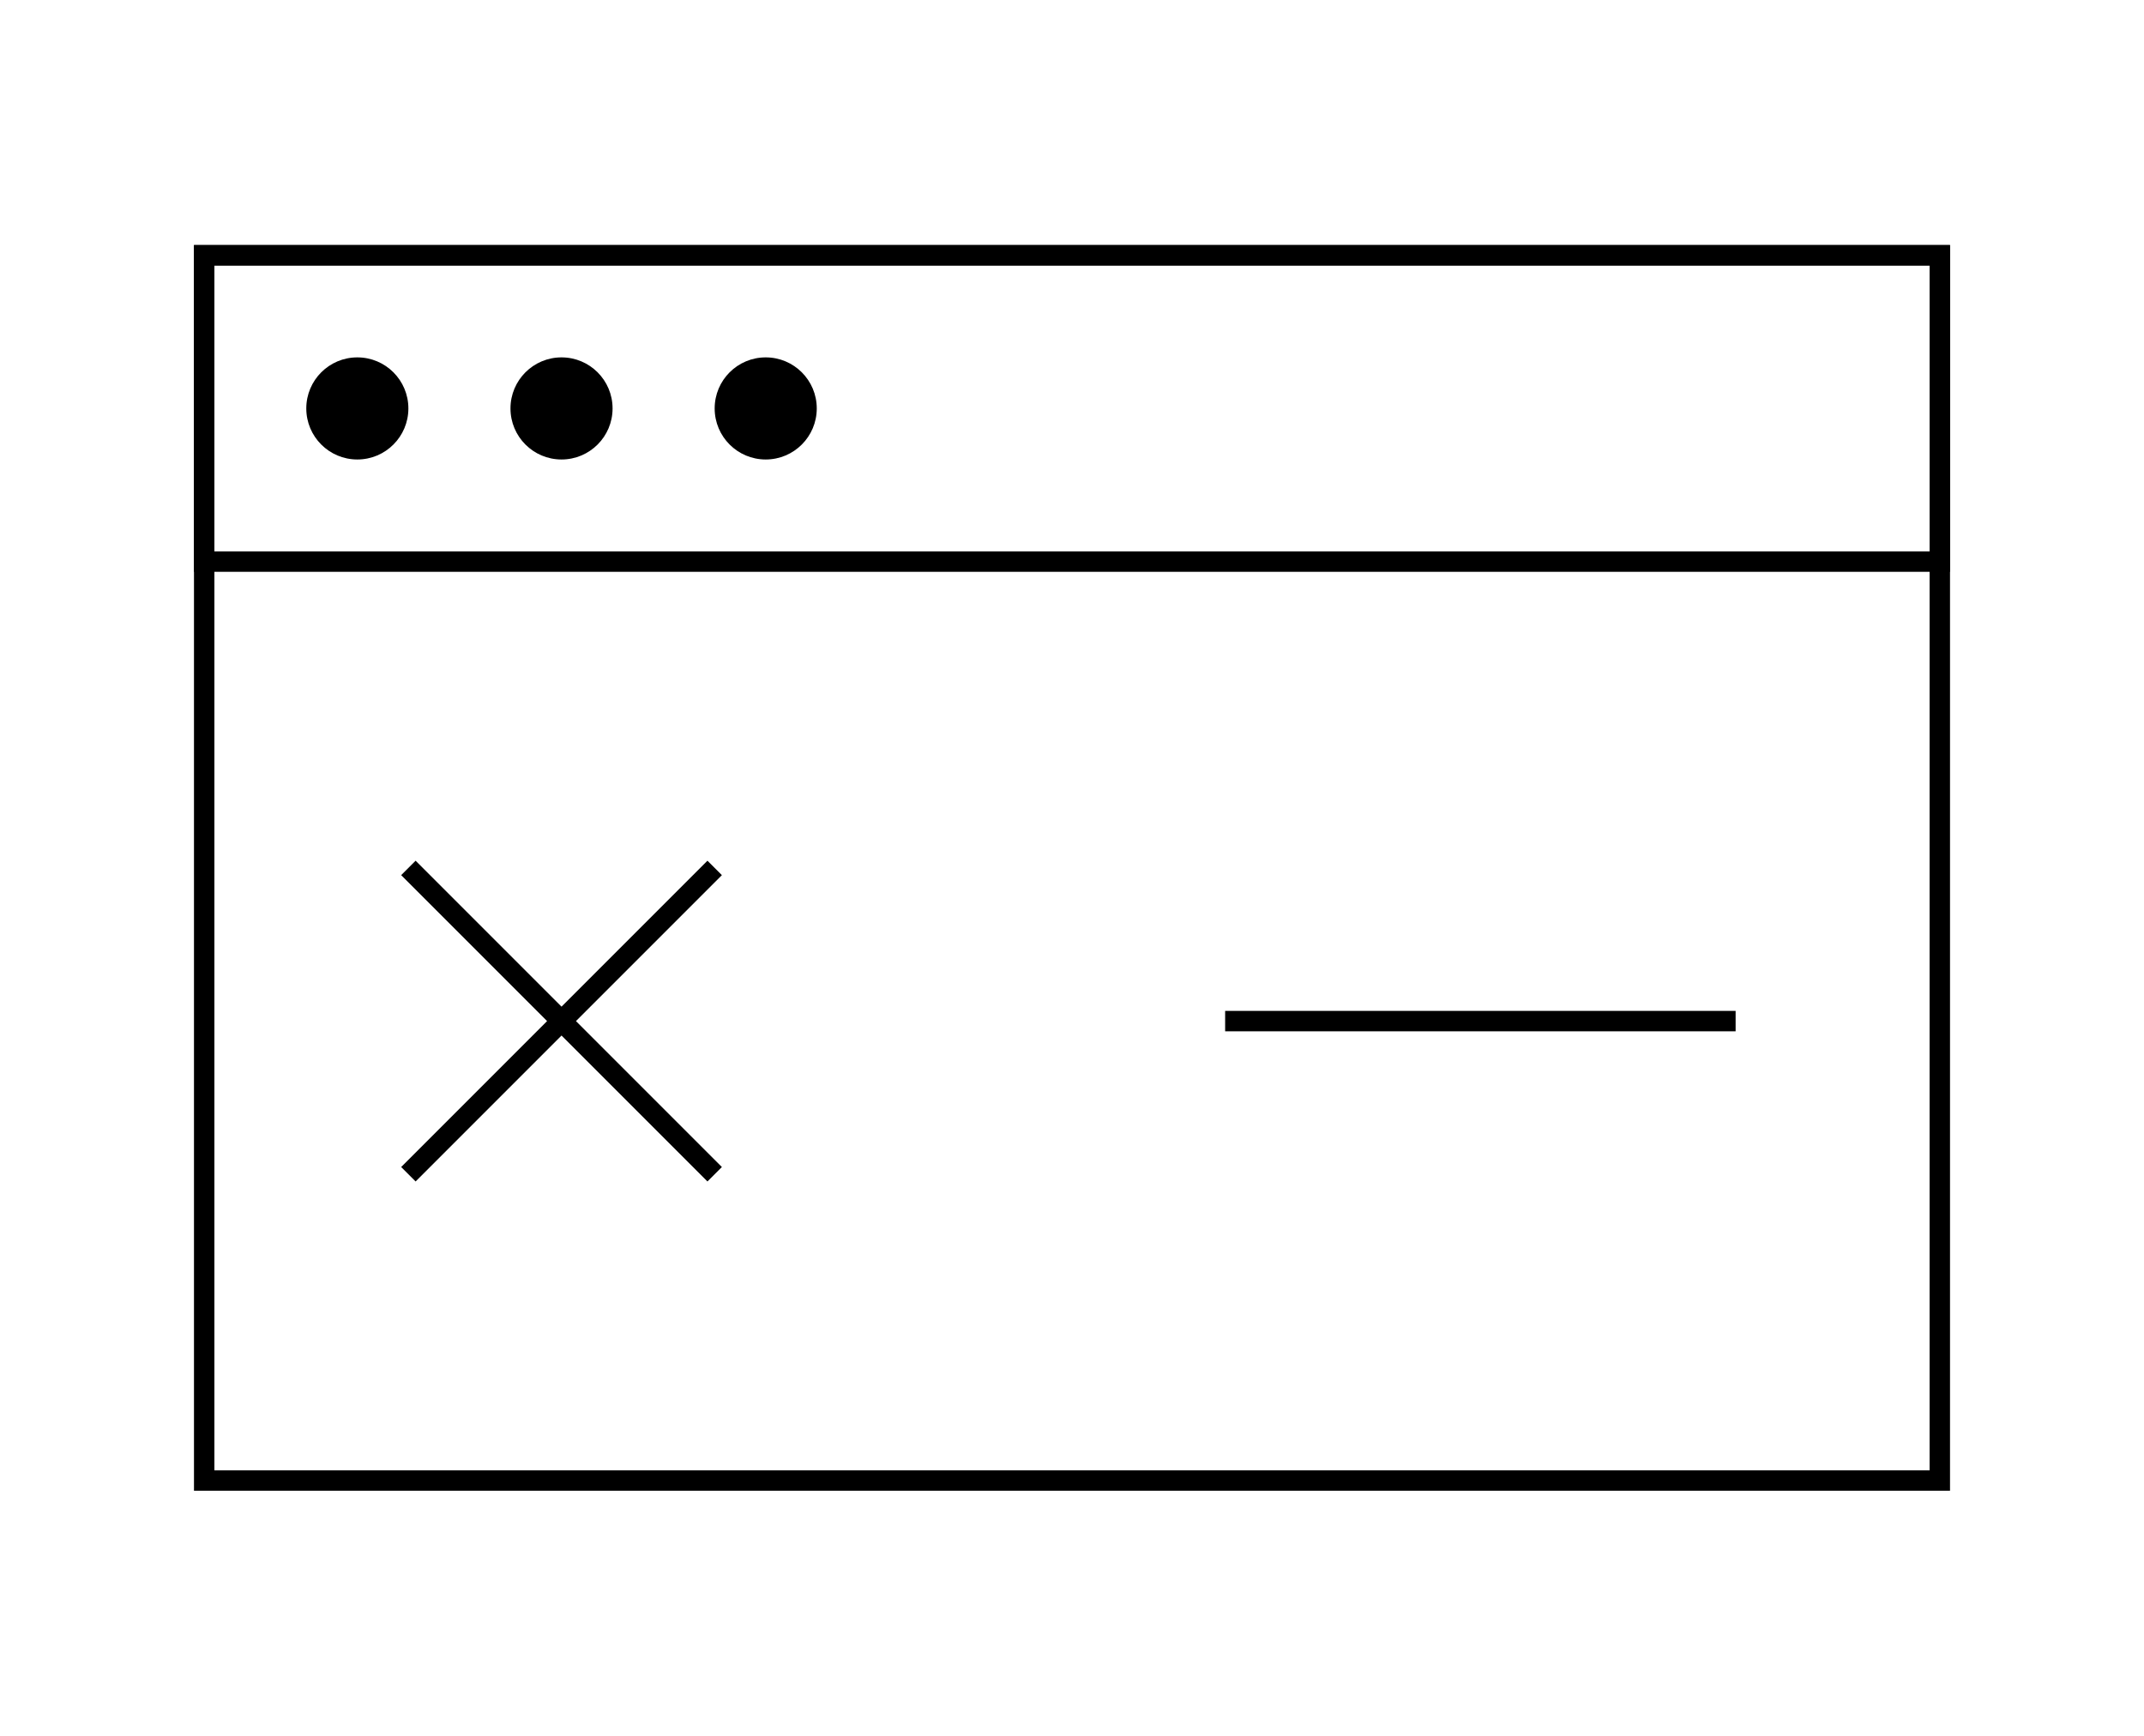 <svg width="210" height="170" viewBox="0 0 210 170" fill="none" xmlns="http://www.w3.org/2000/svg">
  <path d="M20 25h170v120H20z" stroke="currentColor" stroke-width="2"/>
  <path d="M20 25h170v30H20z" stroke="currentColor" stroke-width="2"/>
  <circle cx="35" cy="40" r="5" fill="currentColor"/>
  <circle cx="55" cy="40" r="5" fill="currentColor"/>
  <circle cx="75" cy="40" r="5" fill="currentColor"/>
  <path d="M40 85l30 30M70 85l-30 30M120 100h50" stroke="currentColor" stroke-width="2"/>
</svg> 